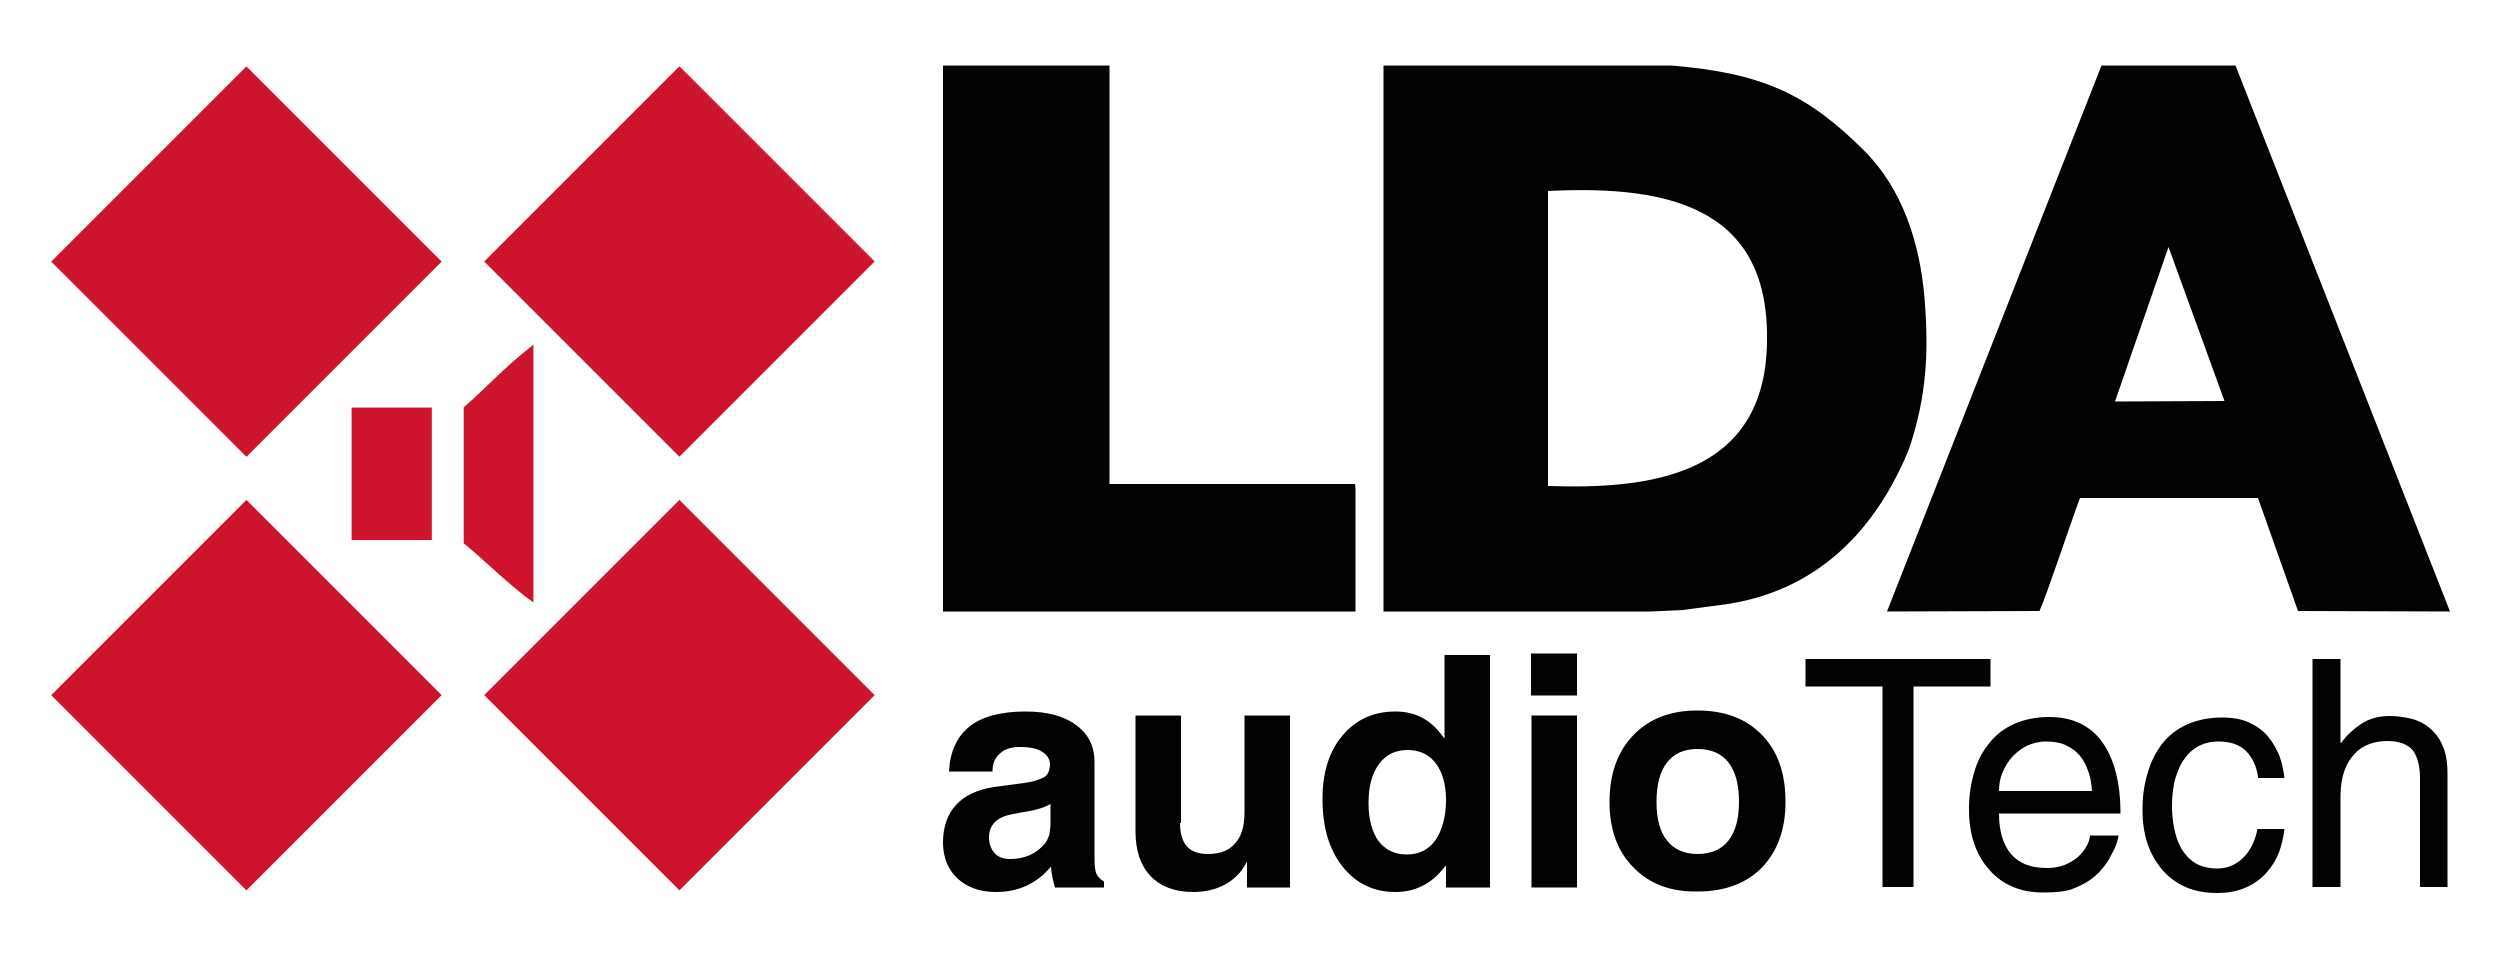 <?xml version="1.0" encoding="utf-8"?>
<!-- Generator: Adobe Illustrator 24.2.3, SVG Export Plug-In . SVG Version: 6.00 Build 0)  -->
<svg version="1.1" id="Capa_1" xmlns="http://www.w3.org/2000/svg" xmlns:xlink="http://www.w3.org/1999/xlink" x="0px" y="0px"
	 viewBox="0 0 500 191.4" style="enable-background:new 0 0 500 191.4;" xml:space="preserve">
<style type="text/css">
	.st0{fill:#020203;}
	.st1{fill:#CE132D;}
</style>
<g id="Logo_1_00000065072407112973874070000002710551264586335668_">
	<g>
		<path class="st0" d="M361.1,131.8h37v5.5h-15.4v40.1h-6.2v-40.1h-15.4V131.8z"/>
		<path class="st0" d="M423.7,167c-0.1,1.2-0.6,2.5-1.5,4.1c-0.5,1-1.1,1.9-1.9,2.8c-0.7,0.9-1.6,1.6-2.6,2.3
			c-1.1,0.7-2.2,1.2-3.5,1.7c-1.3,0.4-3.1,0.6-5.5,0.6c-4.6,0-8.2-1.5-10.9-4.6c-2.7-3.1-4-7.1-4-12c0-2.6,0.3-5,1-7.3
			c0.6-2.2,1.6-4.2,3-5.9c1.3-1.7,3-3,5-3.9c2-0.9,4.4-1.4,7-1.4c4.7,0,8.3,1.7,10.7,5.1c2.4,3.4,3.6,8.2,3.6,14.2h-24.3
			c0,3.5,0.8,6.2,2.4,8.1c1.6,1.9,4,2.8,7.2,2.8c1.3,0,2.4-0.2,3.5-0.6c1-0.4,2-1,2.8-1.7c1.4-1.4,2.2-2.8,2.3-4.2H423.7z
			 M418.4,158.2c-0.1-1.4-0.3-2.7-0.7-3.8c-0.4-1.2-0.9-2.2-1.6-3.1c-0.7-0.9-1.6-1.6-2.8-2.2s-2.6-0.8-4.2-0.8
			c-1.2,0-2.4,0.3-3.6,0.8c-1.1,0.5-2.1,1.3-3,2.2c-0.8,0.9-1.5,2-2,3.2s-0.7,2.4-0.7,3.7H418.4z"/>
		<path class="st0" d="M451.6,155.4c-0.3-2.3-1.2-4-2.5-5.3c-1.3-1.2-3.1-1.8-5.4-1.8c-1.7,0-3.1,0.4-4.3,1.1
			c-1.2,0.7-2.1,1.7-2.9,2.9c-0.7,1.2-1.2,2.5-1.6,4c-0.3,1.5-0.5,3-0.5,4.6c0,1.6,0.1,3.1,0.4,4.6c0.3,1.5,0.7,2.8,1.4,4.1
			c0.7,1.2,1.6,2.2,2.8,3c1.2,0.7,2.7,1.1,4.5,1.1c1.9,0,3.6-0.7,5.1-2.1c1.4-1.4,2.4-3.3,2.9-5.8h5.4c-0.2,1.5-0.5,2.9-1,4.4
			c-0.5,1.4-1.3,2.8-2.4,4.1c-1.1,1.3-2.4,2.3-4.1,3.1c-1.7,0.8-3.7,1.2-6,1.2c-4.6,0-8.2-1.5-10.9-4.6c-2.7-3.1-4-7.1-4-12
			c0-2.6,0.3-5,1-7.3c0.6-2.2,1.6-4.2,2.9-5.9c1.3-1.7,3-3,5-3.9c2-0.9,4.4-1.4,7-1.4c2.1,0,3.9,0.3,5.4,1c1.5,0.7,2.8,1.6,3.8,2.8
			c1,1.2,1.7,2.5,2.3,3.9c0.5,1.4,0.8,2.9,1,4.4H451.6z"/>
		<path class="st0" d="M489.6,177.4H484v-21.7c0-2.5-0.5-4.3-1.4-5.6c-1-1.2-2.7-1.9-5.2-1.9c-1.2,0-2.4,0.2-3.5,0.6
			c-1.1,0.4-2.1,1-2.9,1.9c-0.9,0.9-1.6,2-2.1,3.4s-0.8,3.1-0.8,5.2v18.1h-5.6v-45.6h5.6v16.8h0.1c1.1-1.5,2.5-2.8,4-3.8
			c1.5-1,3.4-1.6,5.7-1.6c1.4,0,2.8,0.2,4.2,0.5c1.3,0.3,2.6,0.9,3.7,1.8c1.1,0.9,2.1,2.1,2.7,3.6c0.7,1.5,1,3.4,1,5.7V177.4z"/>
	</g>
	<g>
		<path class="st0" d="M199.2,178.4c-3.2,0-5.7-0.9-7.7-2.7c-1.9-1.8-2.9-4.2-2.9-7.2c0-3.1,0.9-5.7,2.6-7.5
			c1.7-1.9,4.3-3.1,7.6-3.6l6-0.8c1.6-0.2,2.9-0.6,3.9-1.1c0.4-0.2,0.8-0.6,1-1.1s0.3-1.1,0.3-1.7c-0.1-1-0.6-1.7-1.5-2.3
			c-1-0.7-2.5-1-4.5-1c-1.7,0-3.1,0.4-4,1.3c-1,0.8-1.5,2-1.5,3.6h-8.7c0.2-4,1.6-7,4.1-9c2.5-2,6.3-3,11.2-3
			c4.3,0,7.7,0.9,10.1,2.7c2.5,1.8,3.7,4.3,3.7,7.4v19.2c0,1.5,0.1,2.6,0.4,3.2c0.3,0.6,0.8,1.1,1.5,1.5v0v1.2h-4.9H211v0
			c-0.4-1.4-0.7-2.7-0.8-4.1l0-0.1C207.4,176.7,203.7,178.4,199.2,178.4z M210.1,164.8v-4c-1.1,0.6-2.4,1.1-4.2,1.4l-3.3,0.6
			c-1.6,0.3-2.8,0.8-3.6,1.6s-1.2,1.8-1.2,3c0,1.4,0.4,2.4,1.1,3.2c0.7,0.8,1.8,1.2,3.1,1.2c2.9,0,5.2-1,7-3.1
			c0.3-0.4,0.6-1,0.9-1.8C209.9,166.3,210.1,165.5,210.1,164.8z"/>
		<path class="st0" d="M236,164.6c0,2.1,0.5,3.7,1.4,4.7s2.3,1.5,4.2,1.5c2.4,0,4.2-0.7,5.4-2.1c1.3-1.4,1.9-3.5,1.9-6.2v-19.4h4.5
			h4.6v34.4h-4.3h-4.3v-5.2c-0.3,0.6-0.7,1.2-1.1,1.8c-2.2,2.8-5.5,4.3-9.7,4.3c-3.6,0-6.5-1.1-8.5-3.2c-2-2.1-3-5.1-3-8.9v-23.2
			h4.5h4.6V164.6z"/>
		<path class="st0" d="M279.1,178.4c-4.4,0-7.9-1.7-10.6-5.1c-2.7-3.4-4-7.9-4-13.5c0-5.3,1.3-9.5,4-12.7s6.2-4.8,10.6-4.8
			c3.9,0,7,1.6,9.4,4.9l0.4,0.5V131h4.5h4.6v46.5h-4.4h-4.4v-4.4l-0.2,0.2C286.4,176.7,283.1,178.4,279.1,178.4z M281.5,150
			c-2.4,0-4.3,0.9-5.7,2.8s-2.1,4.5-2.1,7.8c0,3.2,0.7,5.8,2,7.6c1.4,1.8,3.2,2.7,5.7,2.7c2.4,0,4.4-1,5.7-2.9s2.1-4.6,2.1-8
			c0-3.1-0.7-5.6-2.1-7.4C285.8,150.9,283.9,150,281.5,150z"/>
		<path class="st0" d="M306.2,130.7h9.2v8.4h-9.2V130.7z M306.3,143.1h4.5h4.6v34.4h-4.5h-4.6V143.1z"/>
		<path class="st0" d="M326.7,173.5c-3.2-3.2-4.8-7.6-4.8-13.1c0-5.6,1.6-10.1,4.8-13.4c3.2-3.3,7.4-4.9,12.8-4.9
			c5.4,0,9.7,1.6,12.9,4.9c3.2,3.3,4.7,7.7,4.7,13.4c0,5.5-1.6,9.8-4.7,13.1c-3.2,3.2-7.4,4.8-12.9,4.8
			C334.2,178.4,329.9,176.8,326.7,173.5z M345.7,168.1c1.4-1.8,2.1-4.4,2.1-7.7c0-3.5-0.7-6.1-2.1-7.9s-3.5-2.7-6.2-2.7
			c-2.7,0-4.7,0.9-6.1,2.7c-1.4,1.8-2.1,4.4-2.1,7.9c0,3.4,0.7,6,2.1,7.7c1.4,1.8,3.5,2.7,6.1,2.7
			C342.2,170.8,344.3,169.9,345.7,168.1z"/>
	</g>
	<g>
		<path id="path1418_00000151506306199320056700000014610229929945000383_" class="st0" d="M433.7,49.4l11.2,30.8l-21.9,0.1
			L433.7,49.4z M407.9,122.2c1.6-3.6,6.1-17.3,8.1-22.6h35.6l8,22.6l30.4,0.1L447.1,13.1h-26.8l-42.9,109.2L407.9,122.2z"/>
		<path class="st0" d="M384.9,59.6c-0.9-10.9-4.4-21.8-12-29.4c-11.3-11.3-20.3-15.6-38.7-17.1h-57.5v109.2h53.4l6.5-0.3l7.5-1
			c19.1-2.4,31-14.8,37.7-31.2C385.3,79.4,385.8,70.5,384.9,59.6z M309.6,97.2v-59c25.4-1.3,44.4,4,43.8,30.4
			C352.9,95.1,330.1,97.9,309.6,97.2z"/>
		<path id="path1422_00000151518096856040944550000000621260360697027767_" class="st0" d="M188.6,122.3h0.4h81.4h0.7V97.6l-0.1-0.8
			h-49.1V13.1h-33.3V122.3z"/>
	</g>
	<g>
		
			<g id="g1404_00000154406354334387985750000007389484062191657348_" transform="matrix(6.972,0,0,-6.972,292.14,381.96)">
			<path id="path1406_00000180349889131207938860000008961331524089236374_" class="st1" d="M-28.6,43.1v-3.9c0.5-0.4,1.3-1.2,2-1.7
				v7.4C-27.6,44.1-27.8,43.8-28.6,43.1"/>
		</g>
		
			<g id="g1400_00000158014855817937521340000012564323474031578028_" transform="matrix(6.972,0,0,-6.972,280.181,395.953)">
			<path id="path1402_00000134236087748431356780000004156742467638468756_" class="st1" d="M-30.1,41.3h2.3v3.8h-2.3v-3.2V41.3z"/>
		</g>
		
			<g id="g1396_00000074430707211726601490000014440385038502407303_" transform="matrix(6.972,0,0,-6.972,294.148,412.33)">
			<path id="path1398_00000088840256912725878180000003613602744149961641_" class="st1" d="M-28.3,39.2l5.6,5.6l5.6-5.6l-5.6-5.6
				L-28.3,39.2z"/>
		</g>
		
			<g id="g1388_00000002351566868262975850000010228064626401383086_" transform="matrix(6.972,0,0,-6.972,248.682,412.33)">
			<path id="path1390_00000112600573724070061810000002885365301400287385_" class="st1" d="M-34.2,39.2l5.6,5.6l5.6-5.6l-5.6-5.6
				L-34.2,39.2z"/>
		</g>
		
			<g id="g1392_00000002353221944531298900000000951703610590913665_" transform="matrix(6.972,0,0,-6.972,294.148,366.736)">
			<path id="path1394_00000038393154697906991720000003495864208930264226_" class="st1" d="M-28.3,45.1l5.6,5.6l5.6-5.6l-5.6-5.6
				L-28.3,45.1z"/>
		</g>
		
			<g id="g1384_00000049903629805361999500000008607541044113014913_" transform="matrix(6.972,0,0,-6.972,248.682,366.762)">
			<path id="path1386_00000090281601470439644640000003202820136662804643_" class="st1" d="M-34.2,45.1l5.6,5.6l5.6-5.6l-5.6-5.6
				L-34.2,45.1z"/>
		</g>
	</g>
</g>
</svg>
